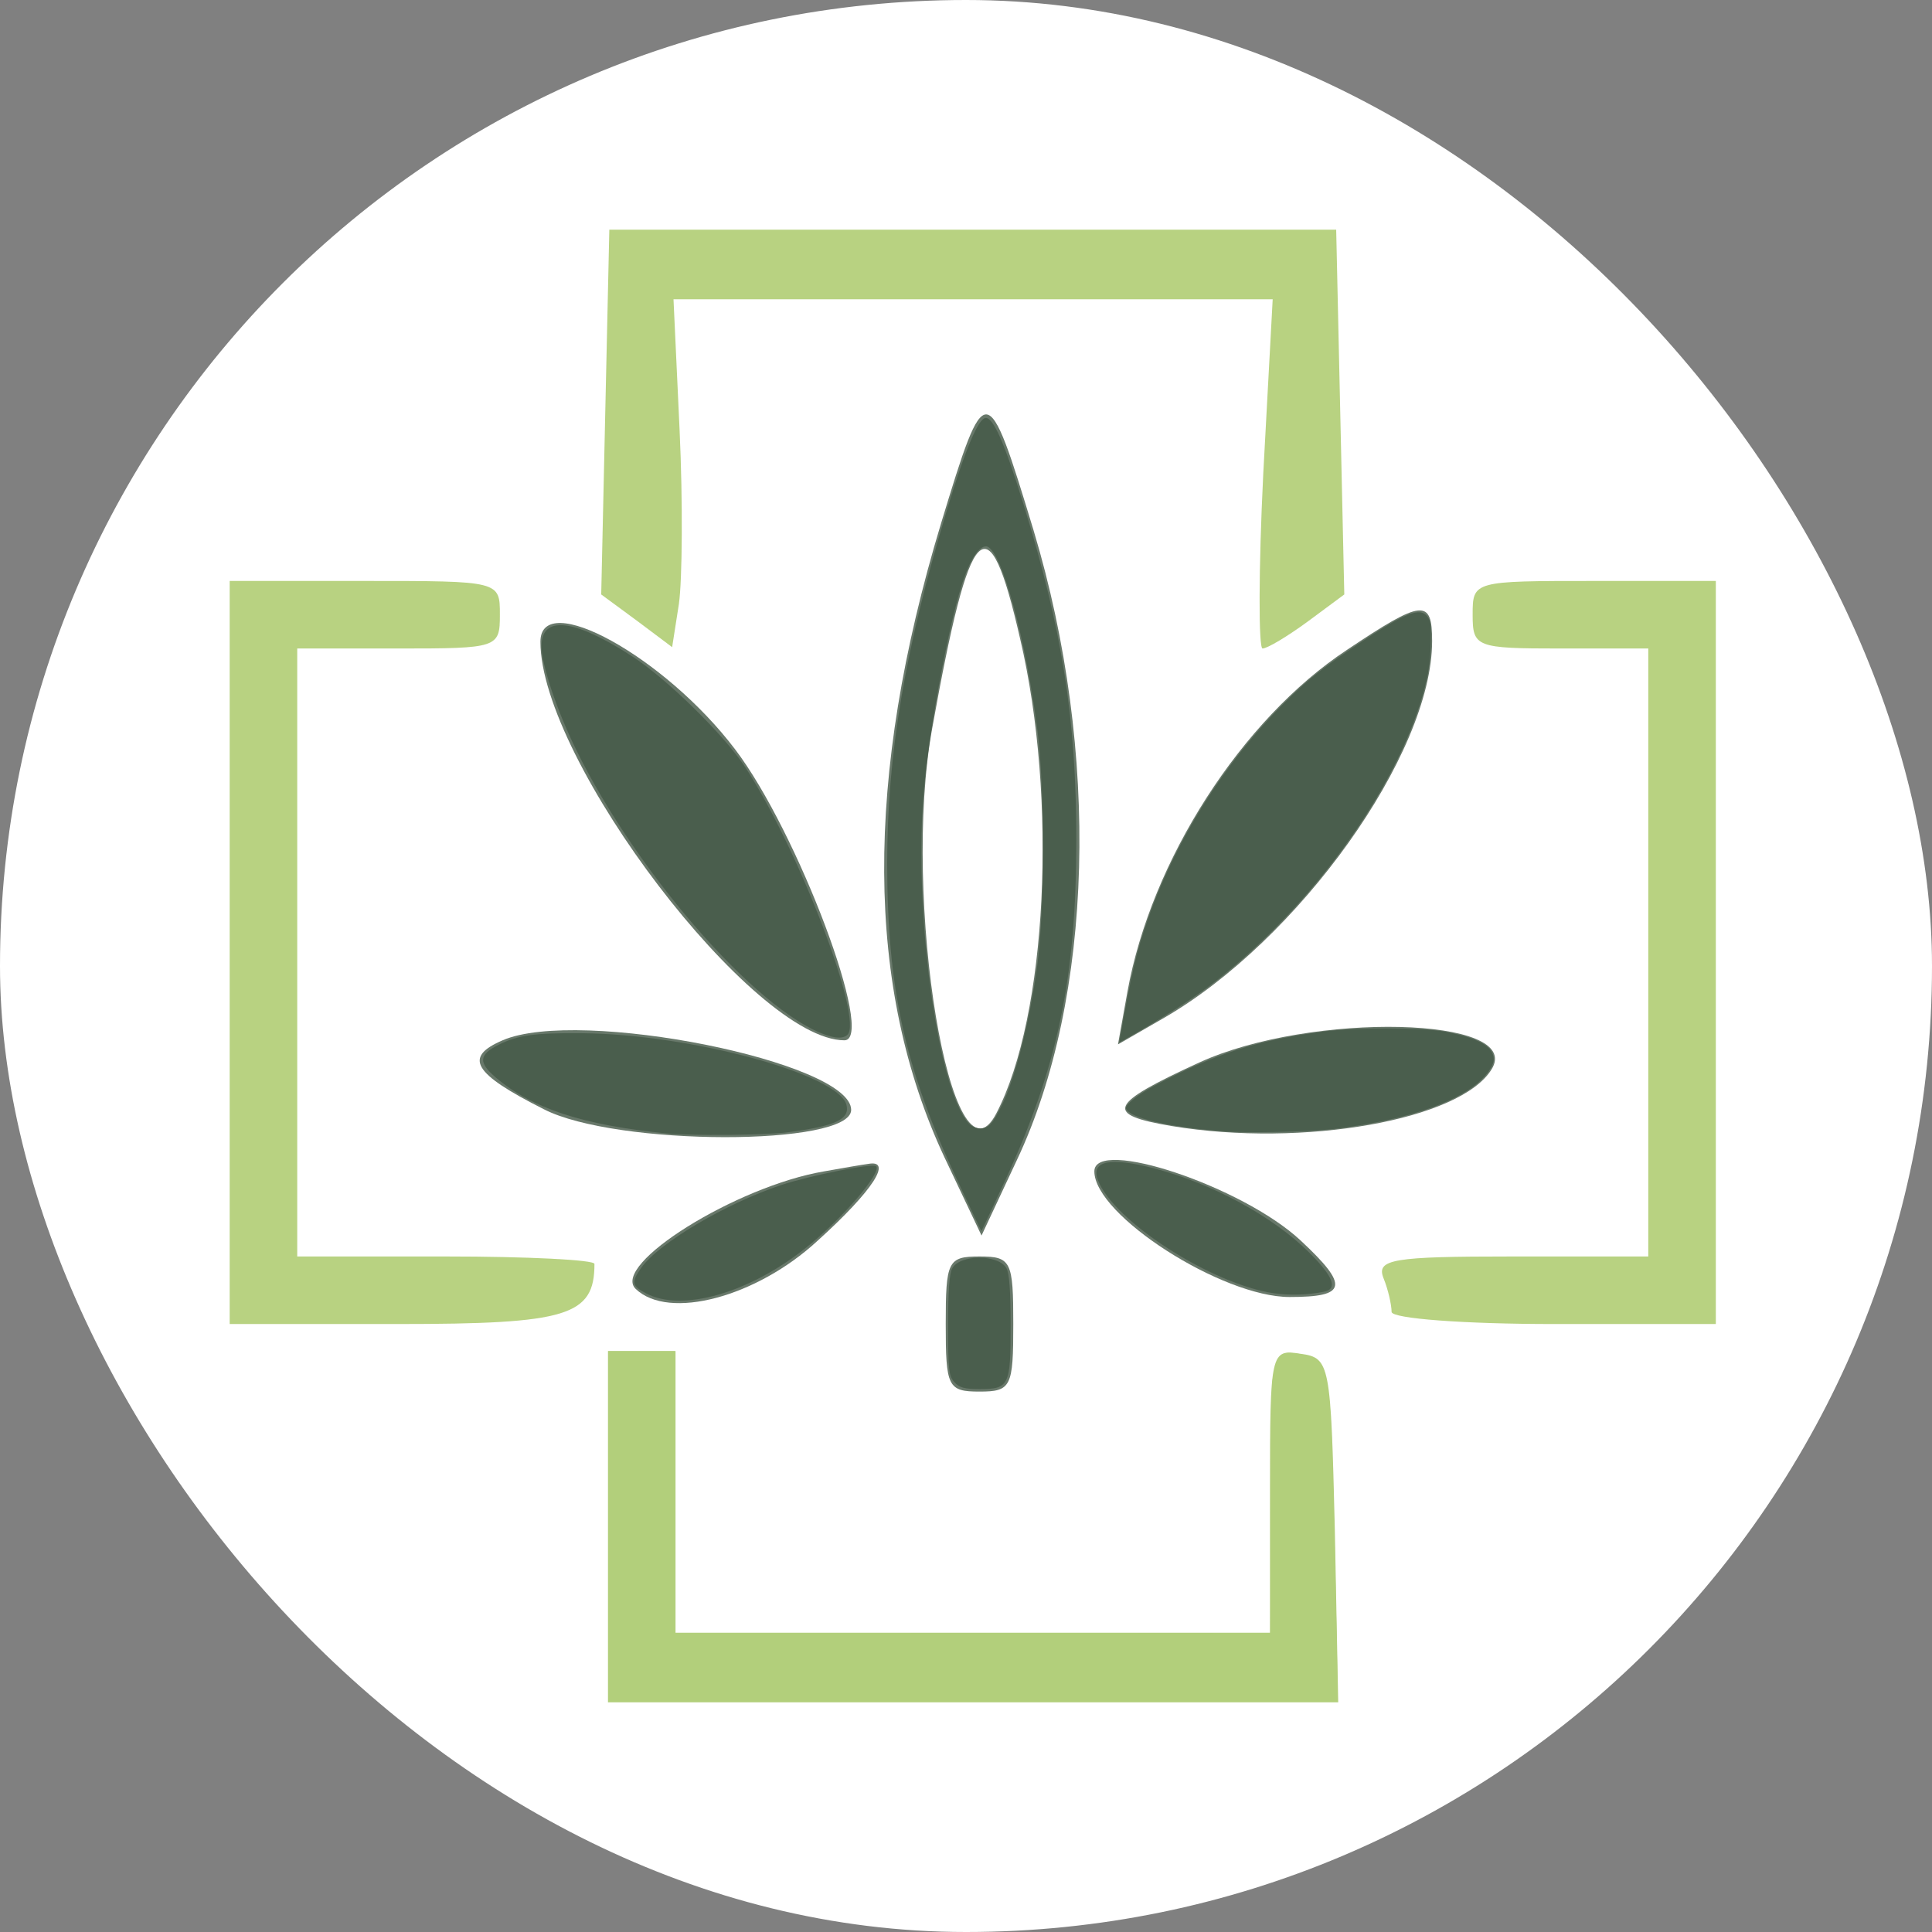 <svg width="143" height="143" viewBox="0 0 143 143" fill="none" xmlns="http://www.w3.org/2000/svg">
<rect x="0" y="0" width="143" height="143" fill="#808080" stroke="none"/>
<rect width="143" height="143" rx="71.5" fill="white"/>
<path d="M44.8 30.5L44.5 44L47.15 45.95L49.75 47.9L50.25 44.7C50.5 42.95 50.55 37.15 50.3 31.8L49.85 22.15H72H94.2L93.5 35.1C93.15 42.2 93.15 48 93.45 48C93.8 48 95.3 47.1 96.8 46L99.5 44L99.2 30.5L98.9 17H72H45.1L44.8 30.5Z" fill="#B6D17D" fill-opacity="0.961"/>
<path d="M69.65 38.75C63.95 57.6 64.05 73.15 69.9 85.65L72.65 91.45L75.25 85.9C80.95 73.85 81.45 55.7 76.5 39.25C73.05 27.9 72.95 27.9 69.65 38.75ZM75.5 47.25C78.3 59.15 77.5 75.2 73.75 82.4C70.45 88.8 66.7 66.45 69 53.9C71.8 38.3 73.15 36.95 75.5 47.25Z" fill="#435746" fill-opacity="0.804"/>
<path d="M17 70.5V98H29.45C42 98 44 97.4 44 93.55C44 93.25 39.05 93 33 93H22V70.5V48H29.5C36.85 48 37 47.95 37 45.5C37 43 37 43 27 43H17V70.5Z" fill="#B6D17D" fill-opacity="0.961"/>
<path d="M109 45.5C109 47.9 109.25 48 115.5 48H122V70.5V93H111.9C103.1 93 101.85 93.2 102.4 94.6C102.75 95.45 103 96.6 103 97.1C103 97.6 108.4 98 115 98H127V70.5V43H118C109.05 43 109 43 109 45.5Z" fill="#B6D17D" fill-opacity="0.961"/>
<path d="M40 47.5C40 56.3 55.8 77 62.5 77C64.85 77 59.05 61.55 54.4 55.45C49.2 48.6 40 43.55 40 47.5Z" fill="#435746" fill-opacity="0.804"/>
<path d="M99.7 48.1C91.9 53.25 85.2 63.7 83.45 73.4L82.75 77.3L86.05 75.4C96.1 69.65 106 55.8 106 47.45C106 44.3 105.3 44.35 99.7 48.1Z" fill="#435746" fill-opacity="0.804"/>
<path d="M37.2 77C34.3 78.25 35 79.45 40.25 82.1C45.6 84.85 63 84.85 63 82.15C63 78.6 42.85 74.55 37.2 77Z" fill="#435746" fill-opacity="0.804"/>
<path d="M88.75 78.65C82 81.75 81.7 82.5 86.75 83.35C96.45 84.95 108.1 82.9 110.4 79.15C112.85 75.25 97.05 74.85 88.75 78.65Z" fill="#435746" fill-opacity="0.804"/>
<path d="M61 86.7C54.5 87.8 45.2 93.6 47.05 95.4C49.5 97.75 56 96 60.5 91.85C64.65 88.1 66.1 85.8 64.25 86.15C63.85 86.2 62.4 86.45 61 86.7Z" fill="#435746" fill-opacity="0.804"/>
<path d="M81 86.7C81 89.95 90.45 96 95.45 96C99.7 96 99.9 95.2 96.25 91.8C91.95 87.8 81 84.15 81 86.7Z" fill="#435746" fill-opacity="0.804"/>
<path d="M70 98C70 102.65 70.15 103 72.5 103C74.85 103 75 102.65 75 98C75 93.35 74.85 93 72.5 93C70.15 93 70 93.35 70 98Z" fill="#435746" fill-opacity="0.804"/>
<path d="M45 113V126H72.05H99.05L98.8 113.25C98.5 100.9 98.45 100.5 96.25 100.2C94.05 99.85 94 100.05 94 110.35V120.85H72H50V110.45V100H47.5H45V113Z" fill="#B2CE7B" fill-opacity="0.992"/>
<path d="M45.023 112.985V100.011H47.49H49.958V110.458V120.904L71.993 120.889L94.028 120.874L94.063 111.889C94.089 105.376 94.119 102.737 94.173 102.295C94.354 100.813 94.617 100.266 95.198 100.157C95.638 100.074 97 100.328 97.385 100.564C98.112 101.01 98.391 102.388 98.565 106.407C98.68 109.076 98.992 122.723 98.993 125.153L98.993 125.96H72.008H45.023V112.985Z" fill="#B2CE7B" fill-opacity="0.992"/>
<path d="M90.446 83.73C86.387 83.402 83.572 82.736 83.347 82.05C83.26 81.785 84.21 81.017 85.413 80.38C89.922 77.992 93.024 76.998 97.999 76.344C100.28 76.044 105.224 76.046 106.875 76.347C108.943 76.724 110.084 77.224 110.439 77.909C110.666 78.35 110.59 78.738 110.157 79.338C108.722 81.323 104.574 82.856 98.73 83.561C96.92 83.779 92.244 83.875 90.446 83.73V83.73Z" fill="#435746" fill-opacity="0.804"/>
<path d="M82.896 76.827C83.78 71.892 84.083 70.593 84.904 68.212C86.944 62.295 90.599 56.467 95.045 52.038C96.761 50.329 97.906 49.417 100.534 47.664C104.006 45.347 105.107 44.912 105.658 45.64C105.893 45.951 105.917 46.127 105.902 47.467C105.892 48.457 105.802 49.346 105.632 50.139C104.052 57.518 97.212 67.199 89.472 73.01C88.088 74.049 85.826 75.483 83.534 76.776L82.835 77.17L82.896 76.827Z" fill="#435746" fill-opacity="0.804"/>
<path d="M70.816 87.277C66.972 79.067 65.667 73.14 65.667 63.898C65.667 55.815 66.977 48.065 70.086 37.758C71.451 33.233 72.421 30.936 72.966 30.936C73.54 30.936 74.357 32.803 75.74 37.271C78.62 46.576 79.661 53.173 79.665 62.124C79.669 72.357 78.295 78.958 74.417 87.337C73.455 89.417 72.654 91.117 72.639 91.115C72.624 91.112 71.803 89.385 70.816 87.277V87.277ZM74.146 81.818C75.157 79.772 76.216 75.605 76.767 71.504C77.336 67.263 77.342 58.376 76.779 53.995C75.875 46.972 74.045 40.439 72.98 40.439C72.417 40.439 71.753 41.495 71.183 43.301C70.1 46.728 68.632 54.862 68.331 59.098C67.691 68.111 69.445 80.657 71.694 83.141C71.933 83.406 72.351 83.559 72.72 83.516C73.218 83.458 73.502 83.12 74.146 81.818H74.146Z" fill="#435746" fill-opacity="0.804"/>
<path d="M94.296 95.723C89.678 95.057 82.421 90.393 81.263 87.347C80.718 85.916 82.156 85.622 85.467 86.49C89.776 87.618 94.226 90.04 96.915 92.72C98.687 94.486 99.034 95.399 98.012 95.606C96.822 95.848 95.458 95.891 94.296 95.723Z" fill="#435746" fill-opacity="0.804"/>
<path d="M70.638 102.301C70.225 101.844 70.174 101.385 70.174 98.098C70.174 95.573 70.272 94.238 70.482 93.87C71.076 92.831 73.902 92.831 74.496 93.87C74.707 94.238 74.804 95.573 74.804 98.098C74.804 102.59 74.694 102.814 72.489 102.814C71.389 102.814 71.007 102.708 70.638 102.301Z" fill="#435746" fill-opacity="0.804"/>
<path d="M47.819 95.731C46.757 95.171 46.709 94.921 47.454 93.85C48.715 92.038 53.667 89.101 57.775 87.728C59.922 87.011 64.605 86.077 64.846 86.318C65.304 86.776 62.318 90.238 59.603 92.396C55.41 95.728 50.465 97.128 47.819 95.731V95.731Z" fill="#435746" fill-opacity="0.804"/>
<path d="M49.342 83.891C43.166 83.287 39.372 82.043 36.681 79.74C35.39 78.635 35.443 78.064 36.907 77.329C38.319 76.62 39.575 76.445 43.051 76.474C51.099 76.54 62.084 79.513 62.653 81.778C62.92 82.844 61.842 83.348 58.315 83.806C56.636 84.024 51.224 84.075 49.342 83.891Z" fill="#435746" fill-opacity="0.804"/>
<path d="M61.646 76.747C56.782 75.64 47.273 64.987 42.611 55.423C41.174 52.477 40.083 49.192 40.083 47.815C40.083 45.516 42.501 45.795 46.815 48.593C49.363 50.246 53.612 54.412 55.147 56.763C59.157 62.908 63.947 75.475 62.711 76.608C62.5 76.801 62.109 76.853 61.646 76.747V76.747Z" fill="#435746" fill-opacity="0.804"/>
</svg>
